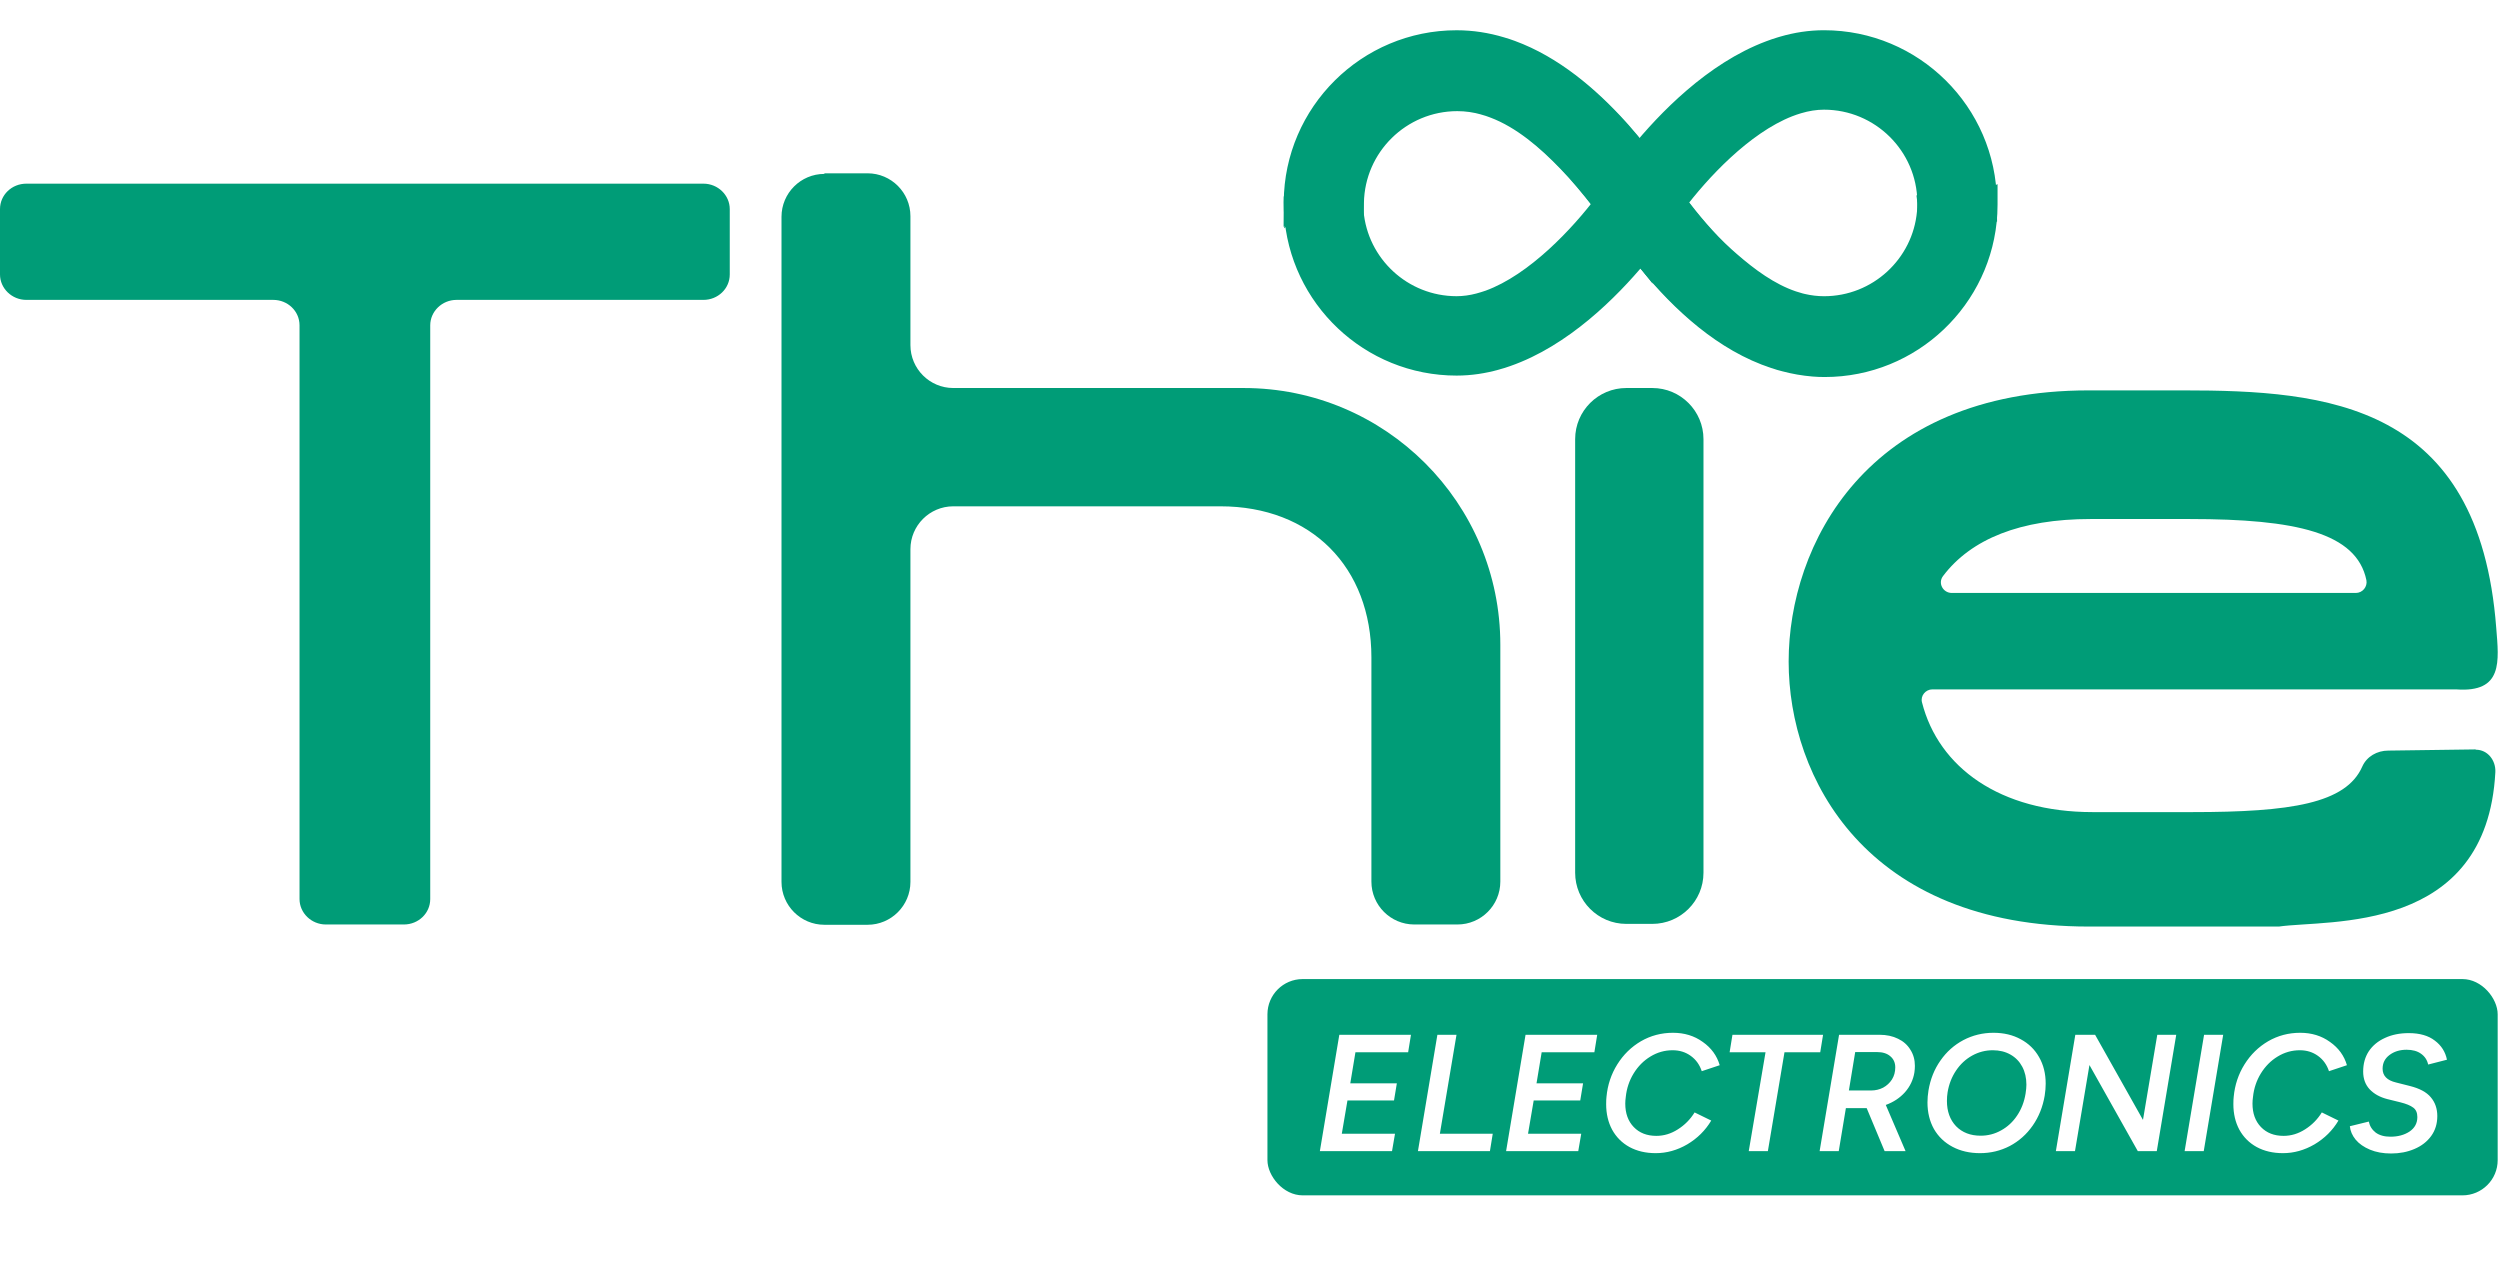 <?xml version="1.0" encoding="utf-8"?>
<svg xmlns="http://www.w3.org/2000/svg" fill="none" height="547" viewBox="0 0 1075 547" width="1075">
<path d="M354.483 74.523H373.047C383.218 74.523 391.483 82.789 391.483 92.963V148.407C391.483 158.581 399.747 166.847 409.919 166.847H534.778C595.681 166.847 645.141 216.188 645.141 277.228V379.089C645.141 389.262 636.876 397.528 626.704 397.528H608.141C597.969 397.528 589.705 389.262 589.705 379.089V282.696C589.705 243.91 563.894 217.714 524.733 217.714H409.919C399.747 217.714 391.483 225.979 391.483 236.153V379.215C391.483 389.389 383.218 397.655 373.047 397.655H354.483C344.311 397.655 336.047 389.389 336.047 379.215V93.217C336.047 83.044 344.311 74.778 354.483 74.778V74.523Z" fill="#009C77"/>
<path d="M732.496 188.845V375.272C732.496 387.48 722.579 397.272 710.5 397.272H699.311C687.105 397.272 677.314 387.353 677.314 375.272V188.845C677.314 176.637 687.232 166.846 699.311 166.846H710.5C722.706 166.846 732.496 176.764 732.496 188.845Z" fill="#009C77"/>
<path d="M1064.61 322.373C1069.69 322.373 1073.25 326.951 1073 332.038C1069.31 401.853 1001.16 395.367 979.927 398.419H898.171C802.302 398.419 769.117 334.327 769.117 284.478C769.117 234.628 802.302 167.865 898.171 167.865H938.731C1000.65 167.865 1066.01 173.333 1073.38 269.98C1074.52 284.35 1076.43 297.957 1056.09 296.431H830.91C827.986 296.431 825.698 299.229 826.461 302.027C833.581 330.003 860.027 349.205 899.824 349.205H942.673C985.013 349.205 1008.79 345.518 1015.78 329.622C1017.69 325.298 1022.14 322.755 1026.97 322.755L1064.48 322.246L1064.61 322.373ZM1012.98 254.975C1015.91 254.975 1018.07 252.304 1017.56 249.507C1013.37 229.033 987.174 223.183 941.656 223.183H898.807C868.927 223.183 847.567 231.703 835.488 247.726C833.199 250.778 835.488 254.975 839.302 254.975H1013.11H1012.98Z" fill="#009C77"/>
<path d="M313.798 89.911V118.015C313.798 124.119 308.712 128.952 302.482 128.952H196.314C190.084 128.952 184.999 133.911 184.999 139.888V386.592C184.999 392.696 179.912 397.528 173.682 397.528H140.116C133.886 397.528 128.799 392.569 128.799 386.592V139.888C128.799 133.784 123.714 128.952 117.484 128.952H11.316C5.086 128.952 0 123.992 0 118.015V89.911C0 83.807 5.086 78.975 11.316 78.975H302.482C308.712 78.975 313.798 83.934 313.798 89.911Z" fill="#009C77"/>
<rect fill="#009C77" height="93" rx="15.14" width="529" x="545" y="421"/>
<path d="M575.904 444.955H606.717L605.502 452.462H582.839L580.623 465.831H600.641L599.425 473.195H579.407L576.977 487.493H599.854L598.567 495H567.539L575.904 444.955ZM618.074 444.955H626.295L619.146 487.493H641.881L640.665 495H609.709L618.074 444.955ZM655.984 444.955H686.797L685.582 452.462H662.919L660.703 465.831H680.72L679.505 473.195H659.487L657.056 487.493H679.934L678.647 495H647.619L655.984 444.955ZM711.952 495.858C707.662 495.858 703.897 494.976 700.656 493.213C697.462 491.449 694.984 488.971 693.22 485.777C691.505 482.584 690.647 478.914 690.647 474.768C690.647 473.385 690.694 472.337 690.79 471.622C691.266 466.522 692.815 461.875 695.437 457.681C698.058 453.487 701.442 450.174 705.589 447.743C709.783 445.313 714.382 444.097 719.387 444.097C724.296 444.097 728.562 445.408 732.184 448.029C735.854 450.603 738.285 453.939 739.476 458.038L731.755 460.612C730.849 457.848 729.277 455.655 727.036 454.035C724.796 452.414 722.199 451.604 719.244 451.604C715.812 451.604 712.619 452.51 709.664 454.321C706.756 456.084 704.349 458.515 702.443 461.613C700.584 464.663 699.464 468.023 699.083 471.693C698.94 472.694 698.868 473.648 698.868 474.553C698.868 478.747 700.084 482.108 702.515 484.634C704.945 487.16 708.186 488.423 712.238 488.423C715.478 488.423 718.553 487.493 721.46 485.634C724.415 483.776 726.822 481.345 728.681 478.342L735.83 481.845C733.304 486.087 729.872 489.495 725.535 492.069C721.198 494.595 716.67 495.858 711.952 495.858ZM759.18 452.462H743.738L744.953 444.955H783.917L782.701 452.462H767.33L760.181 495H751.959L759.18 452.462ZM790.801 444.955H808.173C811.224 444.955 813.893 445.527 816.18 446.671C818.468 447.767 820.232 449.34 821.471 451.39C822.758 453.391 823.401 455.703 823.401 458.324C823.401 459.23 823.33 460.183 823.187 461.184C822.662 464.377 821.304 467.213 819.112 469.692C816.919 472.122 814.179 473.934 810.89 475.125L819.398 495H810.389L802.668 476.483H793.732L790.658 495H782.436L790.801 444.955ZM804.599 468.905C806.457 468.905 808.173 468.5 809.746 467.69C811.319 466.832 812.582 465.664 813.535 464.187C814.488 462.662 814.965 460.922 814.965 458.968C814.965 456.966 814.25 455.369 812.82 454.178C811.438 452.986 809.555 452.39 807.172 452.39H797.735L795.019 468.905H804.599ZM851.406 495.858C846.973 495.858 843.041 494.952 839.61 493.141C836.178 491.33 833.509 488.78 831.603 485.491C829.744 482.155 828.814 478.342 828.814 474.053C828.814 472.385 828.957 470.669 829.243 468.905C830.054 464.044 831.769 459.754 834.391 456.037C837.012 452.271 840.301 449.34 844.257 447.243C848.26 445.146 852.574 444.097 857.197 444.097C861.629 444.097 865.538 445.027 868.922 446.886C872.306 448.697 874.927 451.247 876.786 454.535C878.692 457.824 879.646 461.637 879.646 465.974C879.646 467.595 879.503 469.31 879.217 471.122C878.406 475.935 876.691 480.225 874.069 483.99C871.448 487.755 868.159 490.687 864.203 492.784C860.247 494.833 855.982 495.858 851.406 495.858ZM837.465 469.692C837.274 470.836 837.179 472.075 837.179 473.409C837.179 477.889 838.49 481.512 841.111 484.276C843.78 486.993 847.307 488.351 851.692 488.351C854.838 488.351 857.769 487.589 860.486 486.063C863.25 484.538 865.538 482.417 867.349 479.701C869.208 476.936 870.423 473.791 870.995 470.264C871.233 468.738 871.352 467.452 871.352 466.403C871.352 463.496 870.757 460.922 869.565 458.682C868.374 456.442 866.682 454.702 864.489 453.463C862.297 452.224 859.771 451.604 856.911 451.604C853.765 451.604 850.81 452.367 848.046 453.892C845.282 455.417 842.97 457.562 841.111 460.326C839.252 463.091 838.037 466.212 837.465 469.692ZM892.384 444.955H900.892L921.482 481.559L927.63 444.955H935.78L927.415 495H919.265L898.461 457.967L892.241 495H884.019L892.384 444.955ZM947.749 444.955H955.97L947.606 495H939.384L947.749 444.955ZM981.654 495.858C977.365 495.858 973.599 494.976 970.358 493.213C967.165 491.449 964.687 488.971 962.923 485.777C961.207 482.584 960.349 478.914 960.349 474.768C960.349 473.385 960.397 472.337 960.492 471.622C960.969 466.522 962.518 461.875 965.139 457.681C967.761 453.487 971.145 450.174 975.291 447.743C979.486 445.313 984.085 444.097 989.089 444.097C993.999 444.097 998.264 445.408 1001.89 448.029C1005.56 450.603 1007.99 453.939 1009.18 458.038L1001.46 460.612C1000.55 457.848 998.979 455.655 996.739 454.035C994.499 452.414 991.901 451.604 988.946 451.604C985.515 451.604 982.321 452.51 979.366 454.321C976.459 456.084 974.052 458.515 972.146 461.613C970.287 464.663 969.167 468.023 968.786 471.693C968.643 472.694 968.571 473.648 968.571 474.553C968.571 478.747 969.786 482.108 972.217 484.634C974.648 487.16 977.889 488.423 981.94 488.423C985.181 488.423 988.255 487.493 991.163 485.634C994.118 483.776 996.525 481.345 998.383 478.342L1005.53 481.845C1003.01 486.087 999.575 489.495 995.238 492.069C990.901 494.595 986.373 495.858 981.654 495.858ZM1028.17 496.001C1024.74 496.001 1021.71 495.453 1019.09 494.357C1016.47 493.26 1014.42 491.83 1012.94 490.067C1011.46 488.256 1010.63 486.326 1010.44 484.276L1018.59 482.274C1018.97 484.181 1019.95 485.754 1021.52 486.993C1023.14 488.184 1025.26 488.78 1027.88 488.78C1031.12 488.78 1033.86 488.041 1036.1 486.564C1038.34 485.039 1039.46 482.965 1039.46 480.344C1039.46 478.485 1038.87 477.127 1037.68 476.269C1036.48 475.363 1034.63 474.601 1032.1 473.981L1026.6 472.623C1023.4 471.813 1020.85 470.407 1018.95 468.405C1017.09 466.403 1016.16 463.853 1016.16 460.755C1016.16 457.419 1016.97 454.511 1018.59 452.033C1020.26 449.555 1022.57 447.648 1025.52 446.314C1028.48 444.931 1031.89 444.24 1035.75 444.24C1040.46 444.24 1044.21 445.313 1046.97 447.457C1049.78 449.555 1051.52 452.295 1052.19 455.679L1044.11 457.752C1043.68 455.798 1042.66 454.249 1041.04 453.105C1039.46 451.962 1037.39 451.39 1034.82 451.39C1031.91 451.39 1029.45 452.152 1027.45 453.677C1025.5 455.155 1024.52 457.109 1024.52 459.54C1024.52 462.59 1026.45 464.568 1030.31 465.474L1036.25 466.975C1040.44 468.023 1043.44 469.644 1045.25 471.836C1047.11 474.029 1048.04 476.722 1048.04 479.915C1048.04 483.204 1047.16 486.063 1045.4 488.494C1043.63 490.925 1041.23 492.784 1038.18 494.071C1035.17 495.357 1031.84 496.001 1028.17 496.001Z" fill="white"/>
<g filter="url(#filter0_d_3550_2250)">
<path d="M784.331 15.5C823.707 15.5 855.808 47.338 856.161 86.598L856.201 90.97L852.413 88.785L841.653 82.583L830.707 88.895L827.006 91.029L826.958 86.758C826.698 63.506 807.662 44.662 784.32 44.662C780.831 44.662 777.298 45.233 773.736 46.304L773.726 46.307L773.715 46.31C772.408 46.691 771.105 47.146 769.756 47.665C750.466 55.22 732.041 75.276 722.041 88.594L720.089 91.193L718.077 88.639C716.68 86.865 715.33 85.049 714.019 83.292C713.093 82.067 712.206 80.88 711.287 79.678L711.266 79.65C708.519 75.954 705.747 72.268 702.924 68.641L701.422 66.711L703.317 65.167L703.54 64.985C715.153 50.725 735.642 29.313 760.432 20.057C761.926 19.491 763.45 18.969 764.969 18.513L766.137 18.162C771.995 16.457 778.089 15.5 784.331 15.5Z" fill="#009C77" stroke="#009C77" stroke-width="5"/>
<path d="M570.986 74.624L582.807 84.624L583.8 85.464L583.683 86.759C583.673 86.868 583.671 87.016 583.671 87.269C583.671 88.181 583.7 89.093 583.762 89.988L583.835 90.876L583.837 90.891L583.838 90.906C585.667 112.703 604.027 129.864 626.33 129.864C629.352 129.864 632.427 129.435 635.507 128.618L635.509 128.617C636.876 128.255 638.26 127.816 639.674 127.335C649.405 123.787 659.029 116.934 667.564 109.168C676.084 101.418 683.386 92.881 688.471 86.147L690.458 83.515L692.455 86.139C693.491 87.5 694.527 88.865 695.56 90.23H695.599L696.348 91.241C697.226 92.425 698.118 93.604 699.033 94.83L701.162 97.65C702.76 99.763 704.359 101.86 705.97 103.932L708.111 102.112V114.737L705.521 111.453C693.399 126.003 672.955 146.573 648.526 155.064L648.525 155.063C647.068 155.589 645.574 156.056 644.101 156.463L644.1 156.462C638.369 158.087 632.422 159.004 626.342 159.004C588.13 159.004 556.782 129.057 554.625 91.415L554.572 90.39C554.526 89.362 554.5 88.323 554.5 87.269V85.658L555.4 84.908L567.772 74.612L569.385 73.27L570.986 74.624Z" fill="#009C77" stroke="#009C77" stroke-width="5"/>
<path d="M626.629 16.139C633.434 16.139 639.992 17.187 646.273 19.08H646.274C647.818 19.517 649.331 20.02 650.801 20.566C668.998 27.236 684.719 40.586 697.392 54.564L698.608 55.919L698.611 55.92C701.202 58.838 703.683 61.843 706.109 64.888L707.146 66.196L707.151 66.202L707.156 66.209C710.012 69.877 712.81 73.597 715.566 77.307C716.508 78.515 717.419 79.744 718.299 80.922C719.297 82.251 720.284 83.575 721.287 84.885L722.297 86.191L722.307 86.203L722.315 86.213C728.934 94.877 735.763 103.132 743.748 110.222L743.75 110.224C751.85 117.432 760.808 124.348 770.703 127.946L771.664 128.283L771.671 128.286C772.669 128.628 773.684 128.936 774.713 129.203L775.748 129.457L775.756 129.458C778.632 130.131 781.577 130.501 784.596 130.501C806.824 130.501 825.124 113.446 827.057 91.751L827.061 91.707C827.192 90.475 827.245 89.215 827.245 87.907C827.245 87.814 827.245 87.761 827.243 87.714C827.242 87.671 827.24 87.663 827.242 87.679L827.036 86.033L828.475 85.203L840.67 78.17L841.918 77.451L843.167 78.17L854.01 84.421L856.448 83.205V87.885C856.448 89.214 856.402 90.52 856.347 91.795V91.81L856.346 91.824C854.281 129.535 822.901 159.621 784.618 159.621C782.949 159.621 781.271 159.563 779.569 159.414C775.302 159.061 771.141 158.325 767.11 157.261C765.587 156.884 764.061 156.446 762.548 155.923V155.922C740.201 148.619 721.713 131.484 707.366 113.985V113.984C706.193 112.556 705.056 111.12 703.937 109.682V109.681C701.026 105.991 698.164 102.207 695.338 98.454L695.333 98.446C694.695 97.592 694.036 96.713 693.388 95.846H693.372L692.621 94.852C691.352 93.169 690.071 91.486 688.786 89.798L686.882 87.348C682.425 81.654 677.867 76.136 672.895 70.973L672.893 70.971C664.033 61.756 653.53 52.652 641.707 48.196L641.699 48.193L641.69 48.189C640.365 47.678 639.05 47.241 637.69 46.855V46.854C634.119 45.846 630.442 45.291 626.641 45.291C603.34 45.291 584.355 64.04 583.991 87.2L583.908 92.479L579.877 89.069L569.656 80.424L558.898 89.378L554.765 92.818L554.799 87.441C555.05 48.08 587.162 16.139 626.629 16.139Z" fill="#009C77" stroke="#009C77" stroke-width="5"/>
<path d="M626.342 15.512C633.161 15.512 639.732 16.563 646.035 18.463C647.566 18.897 649.067 19.397 650.525 19.939C668.722 26.608 684.443 39.959 697.115 53.937L698.332 55.291L698.335 55.293C700.926 58.211 703.406 61.215 705.833 64.261L706.87 65.568L706.875 65.574L706.88 65.581C709.724 69.234 712.509 72.938 715.254 76.632L715.965 77.554C716.67 78.478 717.358 79.404 718.027 80.301C719.024 81.628 720.01 82.95 721.012 84.258L722.021 85.564L722.03 85.575L722.039 85.586C728.451 93.979 735.06 101.987 742.736 108.926L743.482 109.594L743.485 109.597L745.063 110.987C753.009 117.914 761.764 124.384 771.398 127.655L771.406 127.658C772.405 128.001 773.419 128.308 774.448 128.575L775.482 128.829L775.49 128.83C778.367 129.504 781.312 129.874 784.331 129.874C806.559 129.874 824.859 112.818 826.792 91.123L826.796 91.08C826.927 89.848 826.979 88.587 826.979 87.279C826.979 87.186 826.98 87.132 826.979 87.086C826.977 87.042 826.976 87.036 826.978 87.052L826.771 85.405L828.209 84.575L840.404 77.543L841.653 76.823L842.901 77.543L854.91 84.466L853.668 86.62H856.161V90.958L856.069 90.904C856.066 90.992 856.063 91.08 856.06 91.168V91.183L856.059 91.196C853.994 128.908 822.614 158.993 784.331 158.993C782.657 158.993 780.975 158.936 779.269 158.785V158.784C775.006 158.432 770.85 157.695 766.823 156.633V156.634C765.3 156.256 763.774 155.819 762.261 155.296V155.295C739.914 147.992 721.426 130.857 707.079 113.357V113.356C705.906 111.928 704.769 110.493 703.649 109.055V109.054C700.739 105.364 697.876 101.58 695.051 97.826L695.046 97.818C694.408 96.964 693.749 96.085 693.101 95.219H693.085L692.334 94.225C691.064 92.542 689.784 90.859 688.499 89.171L686.595 86.721C682.138 81.027 677.58 75.509 672.607 70.346L672.606 70.345C663.745 61.138 653.243 52.025 641.42 47.568L641.412 47.565L641.403 47.562C640.078 47.051 638.763 46.614 637.403 46.227V46.227C633.832 45.219 630.155 44.663 626.354 44.663C603.053 44.663 584.068 63.413 583.704 86.572L583.621 91.852L579.59 88.441L569.369 79.797L558.611 88.751L554.478 92.19L554.512 86.814C554.763 47.453 586.875 15.512 626.342 15.512Z" fill="#009C77" stroke="#009C77" stroke-width="5"/>
</g>
<defs>
<filter color-interpolation-filters="sRGB" filterUnits="userSpaceOnUse" height="174.92" id="filter0_d_3550_2250" width="332.806" x="539.043" y="0.1">
<feFlood flood-opacity="0" result="BackgroundImageFix"/>
<feColorMatrix in="SourceAlpha" result="hardAlpha" type="matrix" values="0 0 0 0 0 0 0 0 0 0 0 0 0 0 0 0 0 0 127 0"/>
<feOffset/>
<feGaussianBlur stdDeviation="6.45"/>
<feColorMatrix type="matrix" values="0 0 0 0 1 0 0 0 0 1 0 0 0 0 1 0 0 0 0.2 0"/>
<feBlend in2="BackgroundImageFix" mode="normal" result="effect1_dropShadow_3550_2250"/>
<feBlend in="SourceGraphic" in2="effect1_dropShadow_3550_2250" mode="normal" result="shape"/>
</filter>
</defs>
</svg>